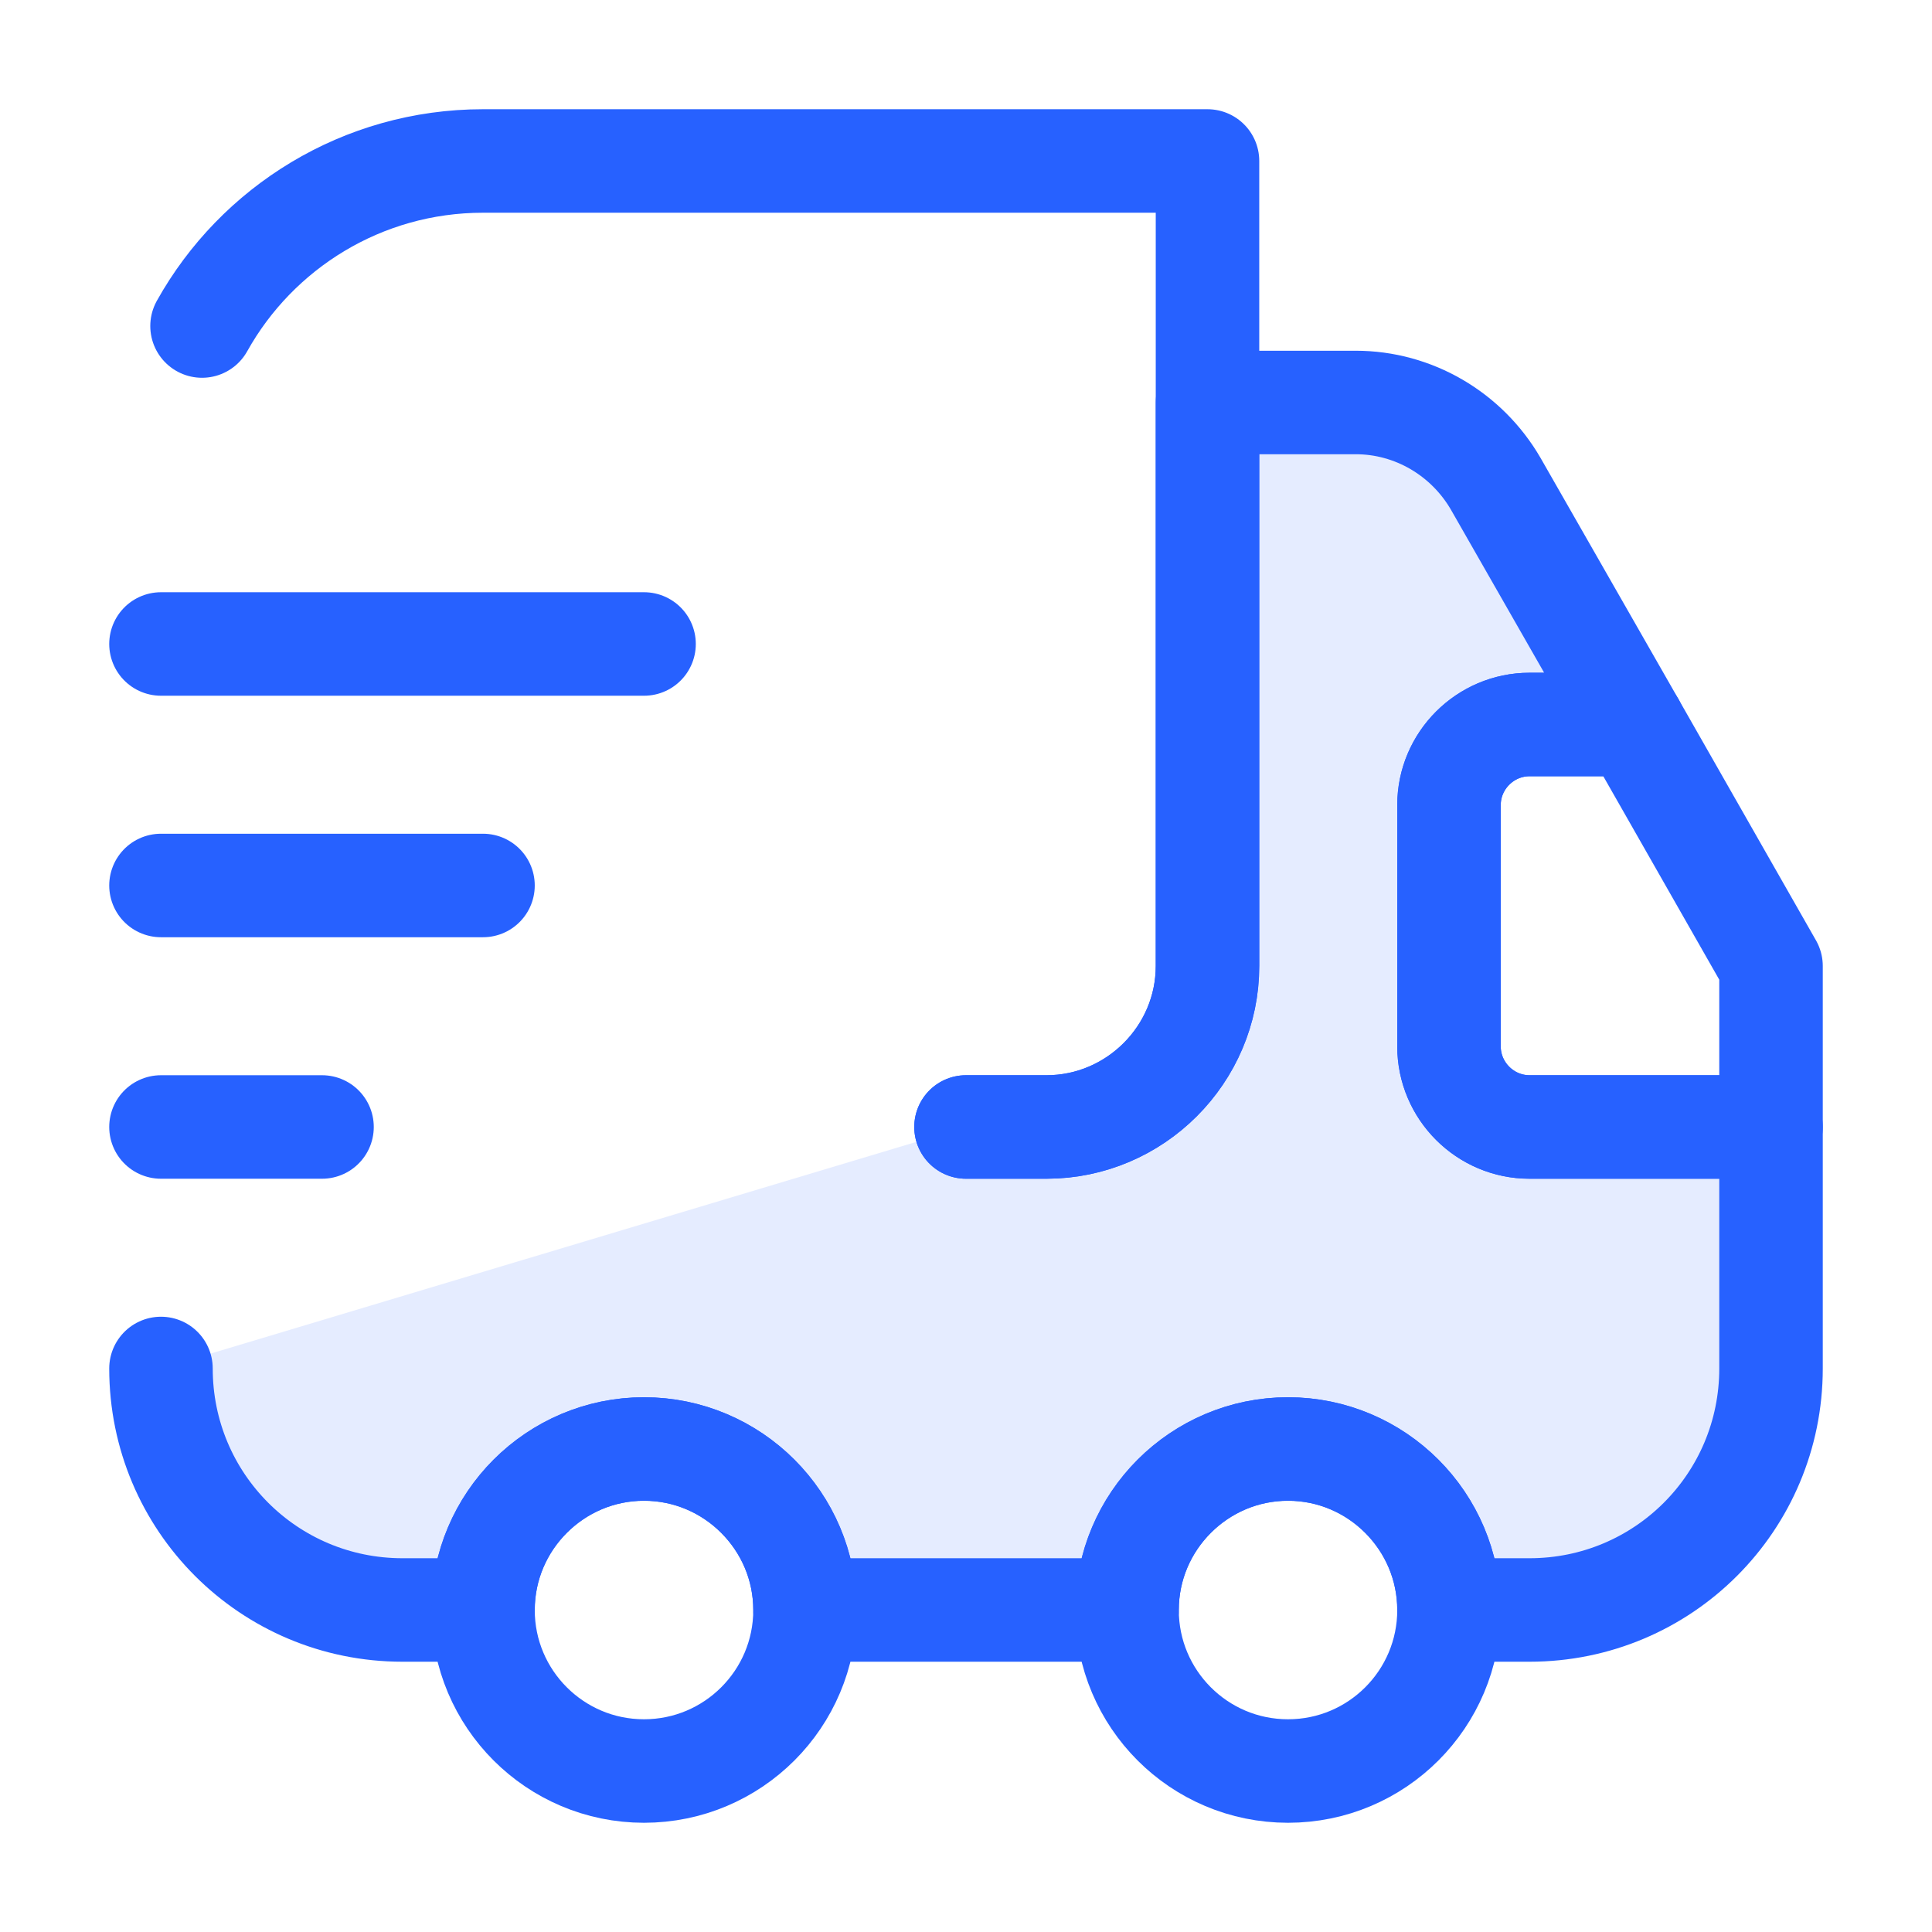 <svg width="28" height="28" viewBox="0 0 28 28" fill="none" xmlns="http://www.w3.org/2000/svg">
<path d="M14 16.333H15.166C16.45 16.333 17.5 15.283 17.5 14V2.333H7C5.25 2.333 3.722 3.301 2.928 4.725" stroke="#2761FF" stroke-width="1.5" stroke-linecap="round" stroke-linejoin="round"/>
<path d="M2.333 19.833C2.333 21.77 3.897 23.333 5.833 23.333H7C7 22.05 8.05 21 9.334 21C10.617 21 11.667 22.05 11.667 23.333H16.334C16.334 22.05 17.384 21 18.667 21C19.95 21 21 22.05 21 23.333H22.167C24.104 23.333 25.667 21.77 25.667 19.833V16.333H22.167C21.525 16.333 21 15.808 21 15.166V11.666C21 11.025 21.525 10.5 22.167 10.5H23.672L21.677 7.011C21.257 6.288 20.487 5.833 19.647 5.833H17.5V14C17.5 15.283 16.45 16.333 15.167 16.333H14" fill="#2761FF" fill-opacity="0.12"/>
<path d="M2.333 19.833C2.333 21.77 3.897 23.333 5.833 23.333H7C7 22.05 8.05 21 9.334 21C10.617 21 11.667 22.05 11.667 23.333H16.334C16.334 22.05 17.384 21 18.667 21C19.95 21 21 22.05 21 23.333H22.167C24.104 23.333 25.667 21.77 25.667 19.833V16.333H22.167C21.525 16.333 21 15.808 21 15.166V11.666C21 11.025 21.525 10.5 22.167 10.5H23.672L21.677 7.011C21.257 6.288 20.487 5.833 19.647 5.833H17.5V14C17.5 15.283 16.45 16.333 15.167 16.333H14" stroke="#2761FF" stroke-width="1.5" stroke-linecap="round" stroke-linejoin="round"/>
<path d="M9.333 25.667C10.622 25.667 11.667 24.622 11.667 23.333C11.667 22.045 10.622 21 9.333 21C8.045 21 7 22.045 7 23.333C7 24.622 8.045 25.667 9.333 25.667Z" stroke="#2761FF" stroke-width="1.5" stroke-linecap="round" stroke-linejoin="round"/>
<path d="M18.667 25.667C19.956 25.667 21 24.622 21 23.333C21 22.045 19.956 21 18.667 21C17.378 21 16.334 22.045 16.334 23.333C16.334 24.622 17.378 25.667 18.667 25.667Z" stroke="#2761FF" stroke-width="1.5" stroke-linecap="round" stroke-linejoin="round"/>
<path d="M25.667 14V16.333H22.167C21.525 16.333 21 15.808 21 15.167V11.667C21 11.025 21.525 10.5 22.167 10.5H23.672L25.667 14Z" stroke="#2761FF" stroke-width="1.5" stroke-linecap="round" stroke-linejoin="round"/>
<path d="M2.333 9.333H9.334" stroke="#2761FF" stroke-width="1.5" stroke-linecap="round" stroke-linejoin="round"/>
<path d="M2.333 12.833H7" stroke="#2761FF" stroke-width="1.5" stroke-linecap="round" stroke-linejoin="round"/>
<path d="M2.333 16.333H4.667" stroke="#2761FF" stroke-width="1.5" stroke-linecap="round" stroke-linejoin="round"/>
</svg>
